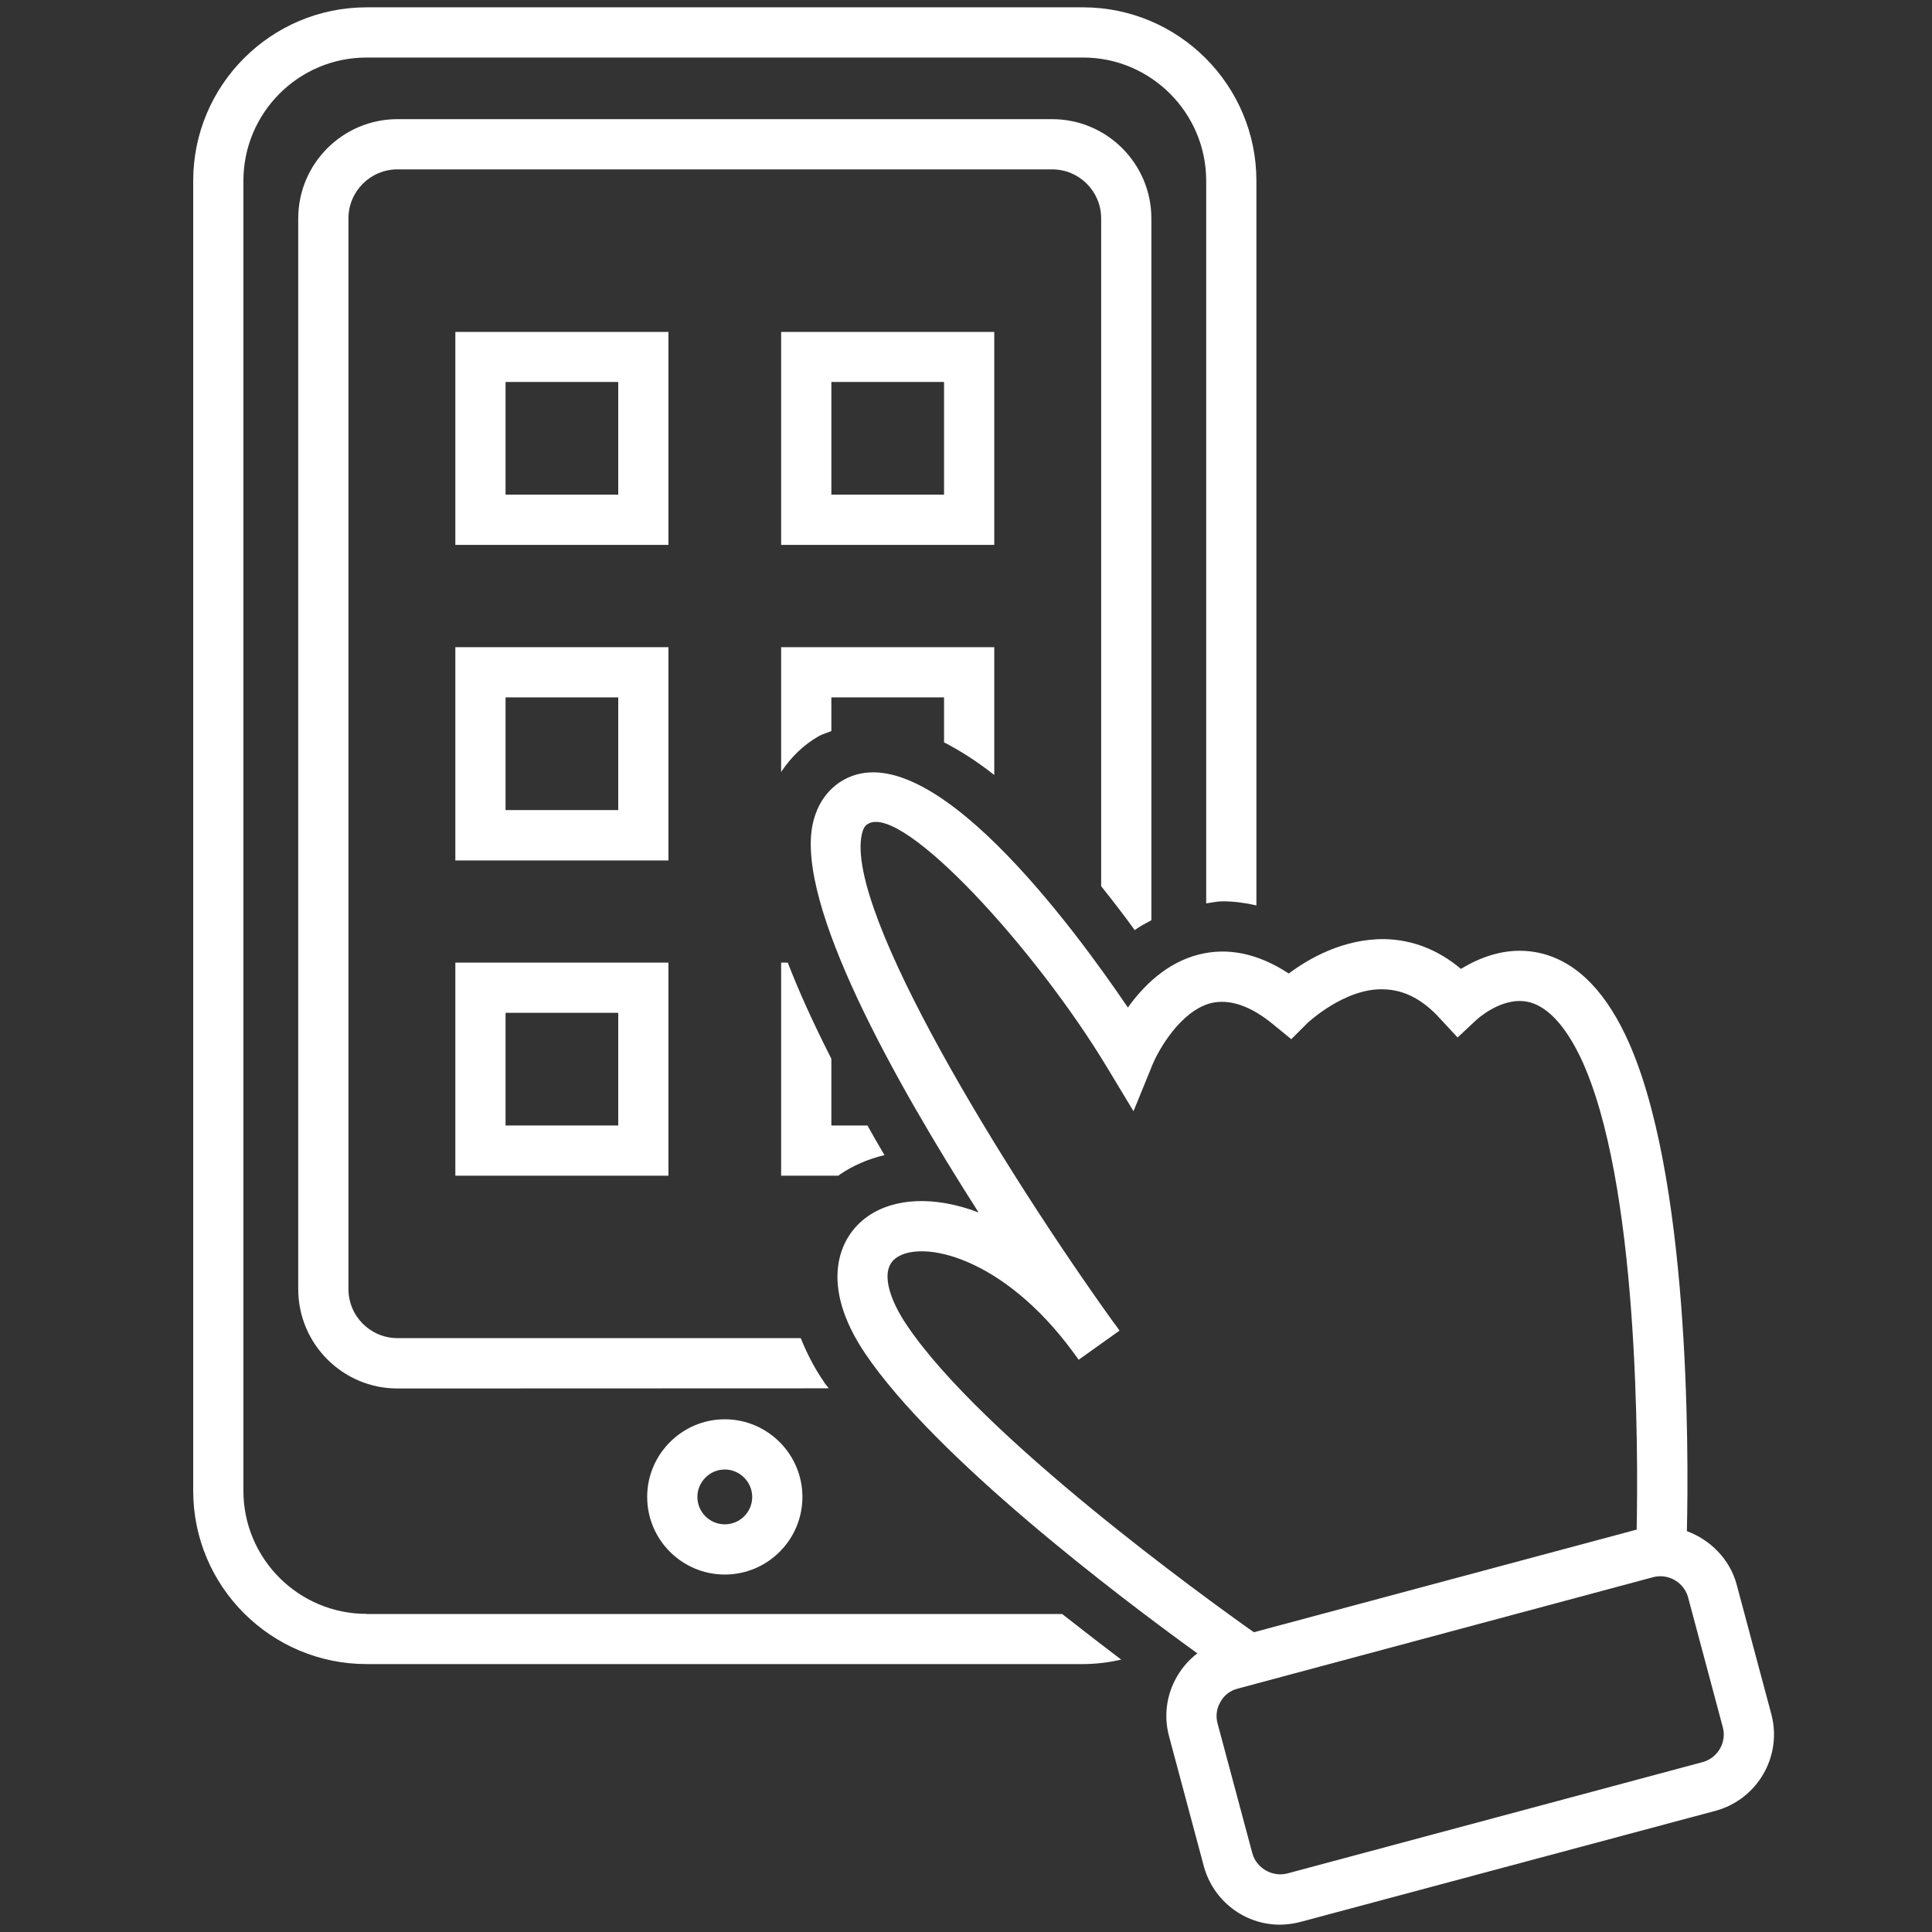 <svg xmlns="http://www.w3.org/2000/svg" xmlns:xlink="http://www.w3.org/1999/xlink" width="500" zoomAndPan="magnify" viewBox="0 0 375 375" height="500" preserveAspectRatio="xMidYMid meet" version="1.0"><rect x="0" y="0" width="375" height="375" fill="#333333" stroke="none"/><defs><clipPath id="df97f4cafb"><path d="M 157 149 L 344.25 149 L 344.25 373.578 L 157 373.578 Z M 157 149 " clip-rule="nonzero"/></clipPath><clipPath id="1da0e54618"><path d="M 37.5 1 L 244 1 L 244 323 L 37.5 323 Z M 37.5 1 " clip-rule="nonzero"/></clipPath></defs><g clip-path="url(#ffffffcafb)"><path fill="#ffffff" d="M 330.465 342.027 L 249.879 363.633 C 246.973 364.395 243.867 362.609 243.074 359.703 L 236.332 334.527 C 235.938 333.074 236.133 331.617 236.895 330.332 C 237.621 329.008 238.812 328.117 240.266 327.754 L 320.816 306.145 C 321.312 306.012 321.805 305.949 322.27 305.949 C 324.781 305.949 326.992 307.633 327.656 310.043 L 334.395 335.254 C 335.188 338.195 333.402 341.234 330.465 342.027 Z M 176.035 257.246 C 172.766 252.457 170.551 246.441 174.02 244.098 C 179.043 240.629 194.605 243.898 208.215 262.336 C 208.711 263.027 209.074 263.523 209.371 263.922 L 217.301 258.27 C 216.906 257.676 216.477 257.113 216.047 256.555 C 194.969 227.18 163.977 176.895 167.281 161.926 C 167.609 160.375 168.238 160.043 168.535 159.879 C 175.309 156.047 201.18 184.359 214.988 207.355 L 220.012 215.684 L 223.68 206.695 C 224.836 203.855 229.129 196.223 235.043 194.703 C 238.645 193.844 242.742 195.199 247.203 198.898 L 250.641 201.707 L 253.746 198.602 C 253.812 198.535 261.047 191.73 268.578 192.027 C 272.578 192.125 276.18 194.008 279.547 197.742 L 282.918 201.375 L 286.555 197.973 C 286.586 197.941 291.41 193.445 296.434 194.438 C 301.125 195.332 304.625 200.781 306.742 205.176 C 318.172 229.164 317.973 282.059 317.676 296.895 L 243.371 316.816 C 234.152 310.309 190.605 278.887 176.035 257.246 Z M 343.812 332.711 L 337.07 307.5 C 335.75 302.645 331.984 298.875 327.422 297.191 C 327.785 281.762 328.02 227.215 315.527 200.98 C 311.035 191.531 305.188 186.113 298.117 184.824 C 292.137 183.734 286.918 186.012 283.578 188.062 C 279.152 184.359 274.195 182.41 268.812 182.281 C 260.648 182.18 253.977 186.113 250.145 188.953 C 244.195 185.055 238.316 183.832 232.633 185.285 C 226.422 186.871 221.863 191.434 218.922 195.562 C 208.148 179.668 180.398 142.102 163.777 151.355 C 160.672 153.105 158.625 156.047 157.766 159.848 C 154.328 175.473 173.82 210.133 189.945 235.34 C 181.453 232.105 173.656 232.469 168.469 236.066 C 162.621 240.098 158.988 249.484 167.941 262.73 C 181.621 282.984 217.039 309.812 232.402 320.914 C 230.816 322.137 229.461 323.656 228.438 325.441 C 226.387 328.977 225.859 333.105 226.918 337.039 L 233.656 362.215 C 235.473 368.922 241.52 373.578 248.426 373.578 L 248.457 373.578 C 249.746 373.578 251.133 373.383 252.391 373.051 L 332.973 351.477 C 341.137 349.262 345.992 340.871 343.812 332.711 " fill-opacity="1" fill-rule="nonzero"/></g><path fill="#ffffff" d="M 146.004 290.551 C 146.004 293.492 143.625 295.871 140.684 295.871 C 137.742 295.871 135.363 293.492 135.363 290.551 C 135.363 287.645 137.742 285.23 140.684 285.23 C 143.59 285.23 146.004 287.645 146.004 290.551 Z M 125.617 290.551 C 125.617 298.875 132.391 305.617 140.684 305.617 C 148.977 305.617 155.75 298.875 155.75 290.551 C 155.75 282.258 148.977 275.484 140.684 275.484 C 132.391 275.484 125.617 282.258 125.617 290.551 " fill-opacity="1" fill-rule="nonzero"/><path fill="#ffffff" d="M 120 96.012 L 98.129 96.012 L 98.129 74.141 L 120 74.141 Z M 129.746 64.426 L 88.383 64.426 L 88.383 105.762 L 129.746 105.762 L 129.746 64.426 " fill-opacity="1" fill-rule="nonzero"/><path fill="#ffffff" d="M 183.238 96.012 L 161.367 96.012 L 161.367 74.141 L 183.238 74.141 Z M 192.984 64.426 L 151.617 64.426 L 151.617 105.762 L 192.984 105.762 L 192.984 64.426 " fill-opacity="1" fill-rule="nonzero"/><path fill="#ffffff" d="M 120 157.234 L 98.129 157.234 L 98.129 135.363 L 120 135.363 Z M 129.746 125.617 L 88.383 125.617 L 88.383 167.016 L 129.746 167.016 L 129.746 125.617 " fill-opacity="1" fill-rule="nonzero"/><path fill="#ffffff" d="M 98.129 196.586 L 120 196.586 L 120 218.457 L 98.129 218.457 Z M 88.383 228.203 L 129.746 228.203 L 129.746 186.84 L 88.383 186.84 L 88.383 228.203 " fill-opacity="1" fill-rule="nonzero"/><g clip-path="url(#ffffff4618)"><path fill="#ffffff" d="M 71.133 313.25 C 57.953 313.25 47.246 302.543 47.246 289.363 L 47.246 35.09 C 47.246 21.906 57.953 11.168 71.133 11.168 L 210.23 11.168 C 223.383 11.168 234.121 21.906 234.121 35.09 L 234.121 175.34 C 235.176 175.211 236.234 174.945 237.293 174.945 C 239.504 174.945 241.684 175.242 243.867 175.738 L 243.867 35.09 C 243.867 16.52 228.766 1.422 210.199 1.422 L 71.168 1.422 C 52.598 1.422 37.5 16.52 37.5 35.09 L 37.5 289.363 C 37.5 307.93 52.598 322.996 71.168 322.996 L 210.23 322.996 C 212.777 322.996 215.254 322.664 217.633 322.137 C 214.031 319.395 210.164 316.422 206.168 313.281 L 71.168 313.281 L 71.133 313.25 " fill-opacity="1" fill-rule="nonzero"/></g><path fill="#ffffff" d="M 220.242 180.527 C 221.301 179.77 222.391 179.207 223.48 178.613 L 223.48 42.391 C 223.48 31.785 214.855 23.129 204.219 23.129 L 77.148 23.129 C 66.508 23.129 57.887 31.785 57.887 42.391 L 57.887 250.211 C 57.887 260.848 66.508 269.504 77.148 269.504 L 160.871 269.473 C 160.539 269.043 160.145 268.613 159.879 268.148 C 157.898 265.277 156.543 262.469 155.418 259.727 L 77.148 259.727 C 71.895 259.727 67.633 255.461 67.633 250.211 L 67.633 42.391 C 67.633 37.137 71.895 32.875 77.148 32.875 L 204.219 32.875 C 209.473 32.875 213.734 37.137 213.734 42.391 L 213.734 172.004 C 215.883 174.715 218.062 177.488 220.242 180.527 " fill-opacity="1" fill-rule="nonzero"/><path fill="#ffffff" d="M 192.984 150.43 L 192.984 125.617 L 151.617 125.617 L 151.617 149.836 C 153.535 146.961 155.98 144.547 159.02 142.832 C 159.781 142.434 160.574 142.234 161.367 141.906 L 161.367 135.363 L 183.238 135.363 L 183.238 144.086 C 186.41 145.738 189.613 147.754 192.984 150.43 " fill-opacity="1" fill-rule="nonzero"/><path fill="#ffffff" d="M 152.906 186.84 L 151.617 186.84 L 151.617 228.203 L 162.754 228.203 C 162.82 228.141 162.887 228.074 162.953 228.008 C 165.527 226.254 168.469 224.969 171.676 224.207 C 170.484 222.191 169.426 220.34 168.371 218.457 L 161.367 218.457 L 161.367 205.508 C 157.699 198.27 154.922 192.094 152.906 186.84 " fill-opacity="1" fill-rule="nonzero"/></svg>
